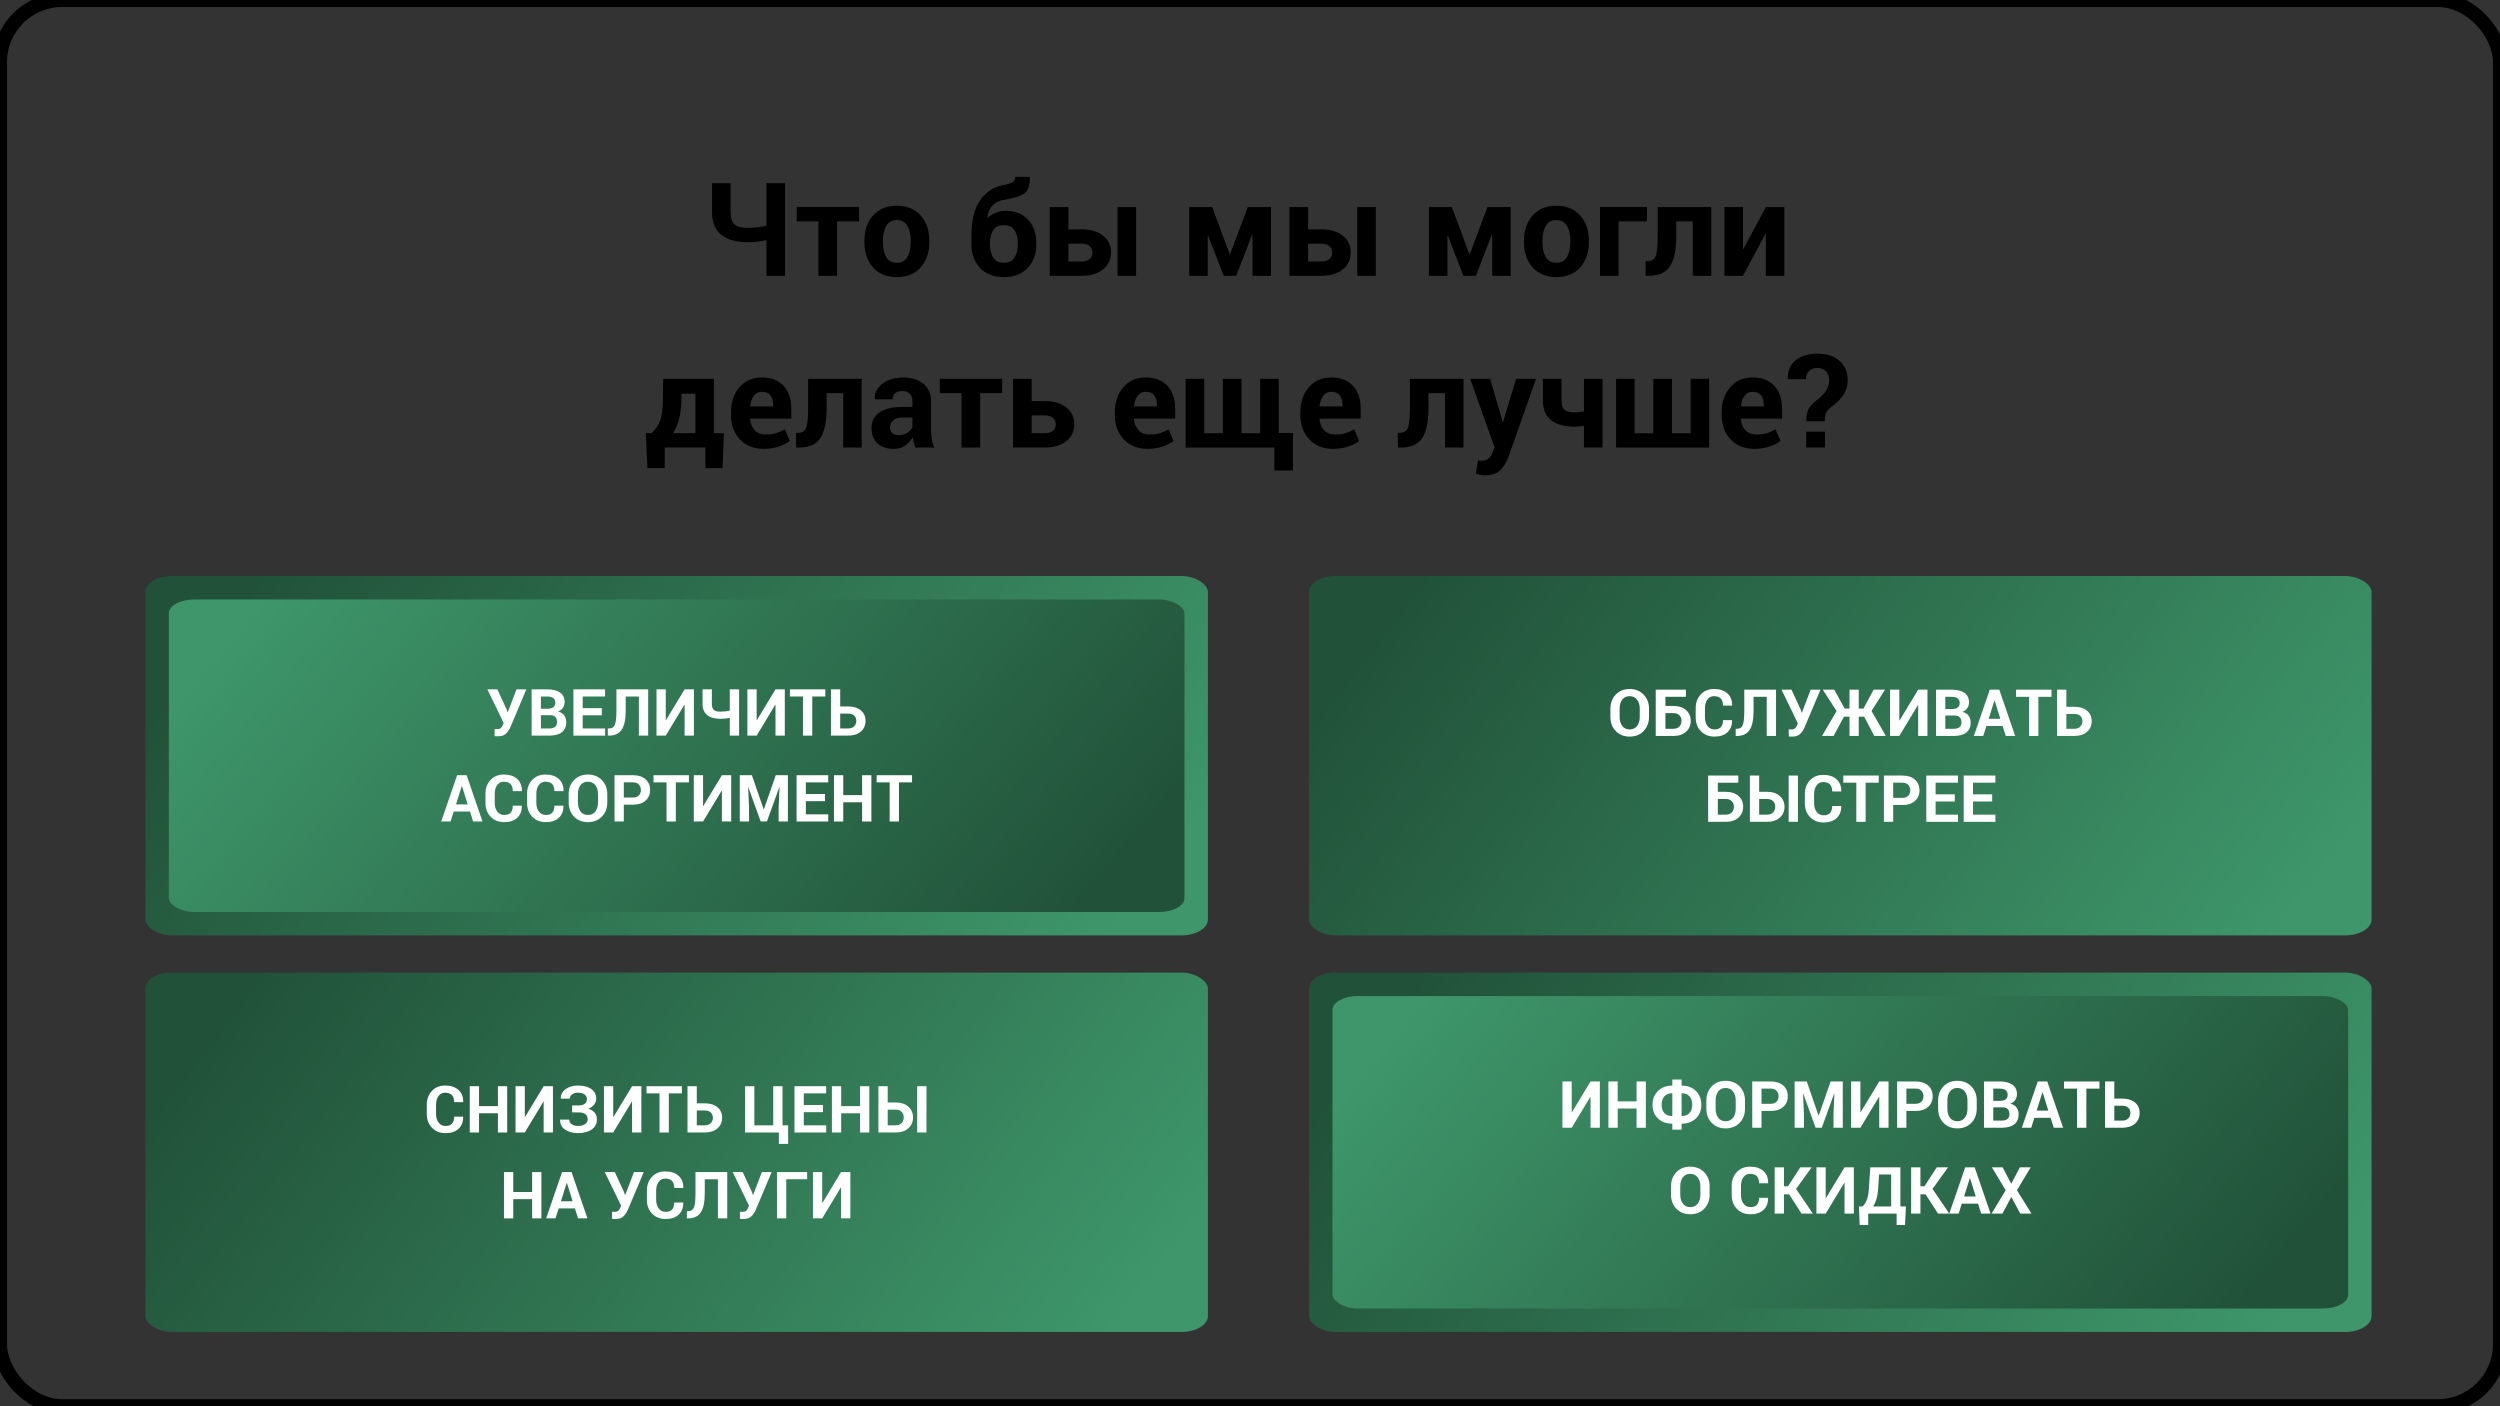 <?xml version="1.0" encoding="UTF-8"?> <!-- Creator: CorelDRAW 2019 (64-Bit) --> <svg xmlns="http://www.w3.org/2000/svg" xmlns:xlink="http://www.w3.org/1999/xlink" xml:space="preserve" width="13.547mm" height="7.62mm" style="shape-rendering:geometricPrecision; text-rendering:geometricPrecision; image-rendering:optimizeQuality; fill-rule:evenodd; clip-rule:evenodd" viewBox="0 0 1354.66 761.98"><rect x="0" y="0" width="1354.66" height="761.98" fill="#333333" stroke="none"/> <defs> <style type="text/css"> <![CDATA[ .str0 {stroke:black;stroke-width:7.62;stroke-miterlimit:22.926} .fil0 {fill:none} .fil3 {fill:black;fill-rule:nonzero} .fil4 {fill:white;fill-rule:nonzero} .fil1 {fill:url(#id0)} .fil2 {fill:url(#id1)} ]]> </style> <linearGradient id="id0" gradientUnits="objectBoundingBox" x1="100.005%" y1="65.622%" x2="0.27%" y2="39.55%"> <stop offset="0" style="stop-opacity:1; stop-color:#3E966A"></stop> <stop offset="1" style="stop-opacity:1; stop-color:#215239"></stop> </linearGradient> <linearGradient id="id1" gradientUnits="objectBoundingBox" xlink:href="#id0" x1="0%" y1="34.377%" x2="99.73%" y2="60.449%"> </linearGradient> </defs> <g id="Слой_x0020_1">  <rect class="fil0 str0" x="-0.01" y="-0.01" width="1354.67" height="762" rx="33.76" ry="33.65"></rect> <g id="_2360282420912"> <rect class="fil1" x="78.79" y="312.12" width="575.73" height="194.73" rx="14.35" ry="8.6"></rect> <rect class="fil2" x="91.49" y="324.84" width="550.33" height="169.33" rx="13.72" ry="7.48"></rect> </g> <g id="_2360282419408"> <rect class="fil1" x="78.79" y="527.01" width="575.73" height="194.73" rx="14.35" ry="8.6"></rect> <rect class="fil2" x="91.49" y="539.73" width="550.33" height="169.33" rx="13.72" ry="7.48"></rect> </g> <g id="_2360282417904"> <rect class="fil1" x="709.33" y="527.01" width="575.73" height="194.73" rx="14.35" ry="8.6"></rect> <rect class="fil2" x="722.03" y="539.73" width="550.33" height="169.33" rx="13.72" ry="7.48"></rect> </g> <g id="_2360282416688"> <rect class="fil1" x="709.33" y="312.12" width="575.73" height="194.73" rx="14.35" ry="8.6"></rect> <rect class="fil2" x="722.03" y="324.84" width="550.33" height="169.33" rx="13.72" ry="7.48"></rect> </g> <path class="fil3" d="M425.41 99.28l0 50.17 -10.09 0 0 -19.35c-1.52,0.38 -3.21,0.66 -5.1,0.85 -1.89,0.2 -3.57,0.3 -5.06,0.3 -6.16,0 -10.91,-1.33 -14.29,-4 -3.36,-2.66 -5.04,-6.79 -5.04,-12.36l0 -15.61 10.06 0 0 15.6c0,3.25 0.73,5.51 2.19,6.75 1.46,1.23 3.81,1.85 7.08,1.85 1.42,0 3.09,-0.09 5.01,-0.29 1.92,-0.19 3.63,-0.47 5.15,-0.85l0 -23.06 10.09 0z"></path> <polygon id="1" class="fil3" points="465.49,119.96 453.57,119.96 453.57,149.45 443.48,149.45 443.48,119.96 431.73,119.96 431.73,112.19 465.49,112.19 "></polygon> <path id="2" class="fil3" d="M468.38 130.46c0,-5.55 1.56,-10.1 4.66,-13.66 3.09,-3.54 7.4,-5.31 12.89,-5.31 5.5,0 9.82,1.76 12.95,5.3 3.13,3.53 4.69,8.09 4.69,13.67l0 0.73c0,5.59 -1.56,10.16 -4.67,13.69 -3.11,3.51 -7.42,5.28 -12.91,5.28 -5.5,0 -9.82,-1.77 -12.94,-5.28 -3.1,-3.53 -4.67,-8.1 -4.67,-13.69l0 -0.73zm10.04 0.7c0,3.39 0.6,6.11 1.78,8.16 1.2,2.05 3.13,3.07 5.79,3.07 2.6,0 4.5,-1.03 5.7,-3.09 1.21,-2.06 1.81,-4.77 1.81,-8.14l0 -0.71c0,-3.3 -0.61,-5.99 -1.82,-8.07 -1.22,-2.08 -3.14,-3.13 -5.75,-3.13 -2.6,0 -4.5,1.05 -5.7,3.14 -1.21,2.09 -1.81,4.79 -1.81,8.06l0 0.71z"></path> <path id="3" class="fil3" d="M544.81 114.24c5.24,0 9.33,1.61 12.29,4.83 2.97,3.24 4.45,7.4 4.45,12.53l0 0.72c0,5.28 -1.56,9.57 -4.67,12.87 -3.11,3.31 -7.41,4.97 -12.9,4.97 -5.52,0 -9.82,-1.66 -12.94,-4.97 -3.11,-3.3 -4.67,-7.59 -4.67,-12.87l0 -4.99c0.03,-8.17 1.63,-14.47 4.79,-18.9 3.17,-4.43 7.31,-7.15 12.44,-8.16 2.22,-0.36 3.88,-0.86 4.94,-1.47 1.07,-0.6 1.61,-1.6 1.61,-2.98l7.79 0 0.1 0.22c0.08,4.44 -0.94,7.38 -3.07,8.83 -2.14,1.44 -5.77,2.57 -10.92,3.37 -2.58,0.44 -4.62,1.45 -6.15,3.04 -1.53,1.58 -2.51,3.78 -2.94,6.61l0.13 0.17c1.27,-1.13 2.74,-2.04 4.43,-2.75 1.68,-0.72 3.45,-1.07 5.29,-1.07zm-0.9 7.76c-2.59,0 -4.5,0.9 -5.68,2.68 -1.2,1.79 -1.79,4.08 -1.79,6.89l0 0.73c0,3.05 0.59,5.48 1.79,7.33 1.18,1.85 3.11,2.76 5.75,2.76 2.6,0 4.49,-0.91 5.7,-2.76 1.21,-1.85 1.81,-4.28 1.81,-7.33l0 -0.73c0,-2.81 -0.61,-5.1 -1.82,-6.89 -1.22,-1.78 -3.14,-2.68 -5.76,-2.68z"></path> <path id="4" class="fil3" d="M578.92 124.26l7 0c4.99,0 8.93,1.15 11.82,3.46 2.86,2.3 4.3,5.32 4.3,9.06 0,3.79 -1.44,6.85 -4.3,9.18 -2.89,2.33 -6.83,3.49 -11.82,3.49l-17.09 0 0 -37.26 10.09 0 0 12.07zm36.69 25.19l-10.05 0 0 -37.26 10.05 0 0 37.26zm-36.69 -17.43l0 9.67 7 0c2.04,0 3.56,-0.45 4.57,-1.35 1.01,-0.91 1.52,-2.07 1.52,-3.5 0,-1.38 -0.51,-2.53 -1.52,-3.44 -1.01,-0.92 -2.53,-1.38 -4.57,-1.38l-7 0z"></path> <polygon id="5" class="fil3" points="666.32,137.74 666.53,137.74 676.14,112.19 688.71,112.19 688.71,149.45 678.69,149.45 678.69,127.21 678.48,127.18 669.84,149.45 663.09,149.45 654.64,127.66 654.43,127.69 654.43,149.45 644.38,149.45 644.38,112.19 656.85,112.19 "></polygon> <path id="6" class="fil3" d="M708.81 124.26l7 0c4.99,0 8.93,1.15 11.82,3.46 2.86,2.3 4.3,5.32 4.3,9.06 0,3.79 -1.44,6.85 -4.3,9.18 -2.89,2.33 -6.83,3.49 -11.82,3.49l-17.09 0 0 -37.26 10.09 0 0 12.07zm36.69 25.19l-10.05 0 0 -37.26 10.05 0 0 37.26zm-36.69 -17.43l0 9.67 7 0c2.04,0 3.56,-0.45 4.57,-1.35 1.01,-0.91 1.52,-2.07 1.52,-3.5 0,-1.38 -0.51,-2.53 -1.52,-3.44 -1.01,-0.92 -2.53,-1.38 -4.57,-1.38l-7 0z"></path> <polygon id="7" class="fil3" points="796.21,137.74 796.42,137.74 806.03,112.19 818.6,112.19 818.6,149.45 808.58,149.45 808.58,127.21 808.37,127.18 799.73,149.45 792.98,149.45 784.53,127.66 784.32,127.69 784.32,149.45 774.27,149.45 774.27,112.19 786.74,112.19 "></polygon> <path id="8" class="fil3" d="M825.77 130.46c0,-5.55 1.56,-10.1 4.66,-13.66 3.09,-3.54 7.4,-5.31 12.89,-5.31 5.5,0 9.82,1.76 12.95,5.3 3.13,3.53 4.69,8.09 4.69,13.67l0 0.73c0,5.59 -1.56,10.16 -4.67,13.69 -3.11,3.51 -7.42,5.28 -12.91,5.28 -5.5,0 -9.82,-1.77 -12.94,-5.28 -3.1,-3.53 -4.67,-8.1 -4.67,-13.69l0 -0.73zm10.04 0.7c0,3.39 0.6,6.11 1.78,8.16 1.2,2.05 3.13,3.07 5.79,3.07 2.6,0 4.5,-1.03 5.7,-3.09 1.21,-2.06 1.81,-4.77 1.81,-8.14l0 -0.71c0,-3.3 -0.61,-5.99 -1.82,-8.07 -1.22,-2.08 -3.14,-3.13 -5.75,-3.13 -2.6,0 -4.5,1.05 -5.7,3.14 -1.21,2.09 -1.81,4.79 -1.81,8.06l0 0.71z"></path> <polygon id="9" class="fil3" points="892.45,119.96 877.05,119.96 877.05,149.45 866.99,149.45 866.99,112.19 892.45,112.19 "></polygon> <path id="10" class="fil3" d="M927.28 112.19l0 37.26 -10.02 0 0 -29.49 -8.96 0 0 8.09c0,7.36 -1.13,12.76 -3.38,16.21 -2.24,3.46 -6.1,5.19 -11.55,5.19l-1.61 0 -0.1 -7.94 1.07 -0.03c2.29,0 3.78,-0.94 4.48,-2.83 0.68,-1.88 1.03,-5.41 1.03,-10.59l0 -15.87 29.04 0z"></path> <polygon id="11" class="fil3" points="956.84,112.19 966.86,112.19 966.86,149.45 956.84,149.45 956.84,126.73 956.63,126.69 944.47,149.45 934.41,149.45 934.41,112.19 944.47,112.19 944.47,134.84 944.68,134.88 "></polygon> <path id="12" class="fil3" d="M353.18 234.68c2.3,-2.37 3.85,-4.69 4.64,-7 0.8,-2.3 1.24,-5.6 1.36,-9.88l0.18 -12.55 27.48 0 0 29.5 5.38 0 -0.69 18.91 -9.33 0 0 -11.15 -22.02 0 0 11.15 -9.37 0 -0.86 -18.98 3.23 0zm16.02 -16.85c-0.15,3.68 -0.62,6.91 -1.39,9.7 -0.77,2.77 -1.81,5.17 -3.11,7.18l12.12 0 0 -21.41 -7.55 0 -0.07 4.53z"></path> <path id="13" class="fil3" d="M413.79 243.22c-5.38,0 -9.67,-1.72 -12.88,-5.17 -3.22,-3.44 -4.82,-7.82 -4.82,-13.12l0 -1.38c0,-5.52 1.51,-10.09 4.56,-13.66 3.05,-3.59 7.13,-5.36 12.24,-5.34 5.04,0 8.94,1.52 11.72,4.54 2.78,3.03 4.17,7.12 4.17,12.29l0 5.47 -22.26 0 -0.07 0.21c0.19,2.44 1.01,4.45 2.47,6.03 1.46,1.58 3.43,2.36 5.94,2.36 2.23,0 4.08,-0.22 5.55,-0.67 1.47,-0.44 3.08,-1.15 4.82,-2.11l2.73 6.22c-1.52,1.24 -3.51,2.28 -5.96,3.09 -2.46,0.82 -5.2,1.24 -8.21,1.24zm-0.9 -30.91c-1.86,0 -3.33,0.71 -4.41,2.13 -1.07,1.42 -1.74,3.29 -2,5.6l0.11 0.17 12.34 0 0 -0.89c0,-2.13 -0.51,-3.83 -1.5,-5.1 -1,-1.27 -2.51,-1.91 -4.54,-1.91z"></path> <path id="14" class="fil3" d="M466.92 205.25l0 37.26 -10.02 0 0 -29.49 -8.96 0 0 8.09c0,7.36 -1.13,12.76 -3.38,16.21 -2.24,3.46 -6.1,5.19 -11.55,5.19l-1.61 0 -0.1 -7.94 1.07 -0.03c2.29,0 3.78,-0.94 4.48,-2.83 0.68,-1.88 1.03,-5.41 1.03,-10.59l0 -15.87 29.04 0z"></path> <path id="15" class="fil3" d="M496.1 242.51c-0.37,-0.85 -0.69,-1.74 -0.95,-2.69 -0.27,-0.94 -0.46,-1.91 -0.56,-2.9 -1.04,1.83 -2.4,3.32 -4.1,4.51 -1.68,1.19 -3.7,1.79 -6.04,1.79 -3.91,0 -6.92,-1 -9.02,-3.01 -2.12,-2.02 -3.18,-4.76 -3.18,-8.21 0,-3.66 1.41,-6.48 4.23,-8.49 2.81,-2.02 6.91,-3.01 12.31,-3.01l5.62 0 0 -2.97c0,-1.79 -0.47,-3.17 -1.41,-4.16 -0.94,-0.99 -2.33,-1.48 -4.18,-1.48 -1.62,0 -2.88,0.4 -3.76,1.18 -0.89,0.79 -1.33,1.89 -1.33,3.3l-9.71 -0.04 -0.04 -0.21c-0.16,-3.14 1.2,-5.86 4.09,-8.15 2.9,-2.28 6.71,-3.42 11.41,-3.42 4.46,0 8.07,1.13 10.86,3.4 2.77,2.26 4.16,5.48 4.16,9.65l0 15.4c0,1.75 0.14,3.39 0.4,4.92 0.27,1.54 0.68,3.07 1.26,4.59l-10.06 0zm-9.21 -6.7c1.78,0 3.34,-0.44 4.73,-1.31 1.38,-0.87 2.31,-1.88 2.79,-3.03l0 -5.26 -5.62 0c-2.13,0 -3.75,0.53 -4.86,1.6 -1.09,1.07 -1.65,2.35 -1.65,3.87 0,1.23 0.42,2.23 1.24,2.99 0.83,0.76 1.95,1.14 3.37,1.14z"></path> <polygon id="16" class="fil3" points="543.02,213.02 531.1,213.02 531.1,242.51 521.01,242.51 521.01,213.02 509.26,213.02 509.26,205.25 543.02,205.25 "></polygon> <path id="17" class="fil3" d="M559.01 217.32l6.99 0c5.01,0 8.95,1.15 11.82,3.46 2.87,2.3 4.31,5.32 4.31,9.06 0,3.79 -1.44,6.85 -4.31,9.18 -2.87,2.33 -6.81,3.49 -11.82,3.49l-17.08 0 0 -37.26 10.09 0 0 12.07zm0 7.76l0 9.67 6.99 0c2.05,0 3.58,-0.45 4.59,-1.35 1.01,-0.91 1.52,-2.07 1.52,-3.5 0,-1.38 -0.51,-2.53 -1.52,-3.44 -1.01,-0.92 -2.54,-1.38 -4.59,-1.38l-6.99 0z"></path> <path id="18" class="fil3" d="M621.78 243.22c-5.38,0 -9.67,-1.72 -12.88,-5.17 -3.22,-3.44 -4.82,-7.82 -4.82,-13.12l0 -1.38c0,-5.52 1.51,-10.09 4.56,-13.66 3.05,-3.59 7.13,-5.36 12.24,-5.34 5.04,0 8.94,1.52 11.72,4.54 2.78,3.03 4.17,7.12 4.17,12.29l0 5.47 -22.26 0 -0.07 0.21c0.19,2.44 1.01,4.45 2.47,6.03 1.46,1.58 3.43,2.36 5.94,2.36 2.23,0 4.08,-0.22 5.55,-0.67 1.47,-0.44 3.08,-1.15 4.82,-2.11l2.73 6.22c-1.52,1.24 -3.51,2.28 -5.96,3.09 -2.46,0.82 -5.2,1.24 -8.21,1.24zm-0.9 -30.91c-1.86,0 -3.33,0.71 -4.41,2.13 -1.07,1.42 -1.74,3.29 -2,5.6l0.11 0.17 12.34 0 0 -0.89c0,-2.13 -0.51,-3.83 -1.5,-5.1 -1,-1.27 -2.51,-1.91 -4.54,-1.91z"></path> <polygon id="19" class="fil3" points="652.52,205.25 652.52,234.75 662.64,234.75 662.64,205.25 672.74,205.25 672.74,234.75 682.87,234.75 682.87,205.25 692.92,205.25 692.92,234.61 700.62,234.61 700.62,254.93 690.55,254.93 690.55,242.51 642.46,242.51 642.46,205.25 "></polygon> <path id="20" class="fil3" d="M722.32 243.22c-5.38,0 -9.67,-1.72 -12.88,-5.17 -3.22,-3.44 -4.82,-7.82 -4.82,-13.12l0 -1.38c0,-5.52 1.51,-10.09 4.56,-13.66 3.05,-3.59 7.13,-5.36 12.24,-5.34 5.04,0 8.94,1.52 11.72,4.54 2.78,3.03 4.17,7.12 4.17,12.29l0 5.47 -22.26 0 -0.07 0.21c0.19,2.44 1.01,4.45 2.47,6.03 1.46,1.58 3.43,2.36 5.94,2.36 2.23,0 4.08,-0.22 5.55,-0.67 1.47,-0.44 3.08,-1.15 4.82,-2.11l2.73 6.22c-1.52,1.24 -3.51,2.28 -5.96,3.09 -2.46,0.82 -5.2,1.24 -8.21,1.24zm-0.9 -30.91c-1.86,0 -3.33,0.71 -4.41,2.13 -1.07,1.42 -1.74,3.29 -2,5.6l0.11 0.17 12.34 0 0 -0.89c0,-2.13 -0.51,-3.83 -1.5,-5.1 -1,-1.27 -2.51,-1.91 -4.54,-1.91z"></path> <path id="21" class="fil3" d="M793.02 205.25l0 37.26 -10.02 0 0 -29.49 -8.96 0 0 8.09c0,7.36 -1.13,12.76 -3.38,16.21 -2.24,3.46 -6.1,5.19 -11.55,5.19l-1.61 0 -0.1 -7.94 1.07 -0.03c2.29,0 3.78,-0.94 4.48,-2.83 0.68,-1.88 1.03,-5.41 1.03,-10.59l0 -15.87 29.04 0z"></path> <path id="22" class="fil3" d="M813.76 226.86l0.41 2.07 0.2 0 7.14 -23.68 10.82 0 -15.13 42.82c-1.05,2.66 -2.49,4.91 -4.31,6.73 -1.81,1.82 -4.53,2.74 -8.16,2.74 -0.85,0 -1.64,-0.07 -2.37,-0.21 -0.71,-0.13 -1.6,-0.33 -2.63,-0.58l1.18 -7.33c0.29,0.05 0.62,0.1 0.96,0.15 0.34,0.04 0.66,0.07 0.93,0.07 1.66,0 2.93,-0.42 3.82,-1.23 0.89,-0.82 1.59,-1.83 2.07,-3.05l1.18 -2.9 -13.23 -37.21 10.82 0 6.3 21.61z"></path> <path id="23" class="fil3" d="M868.36 242.51l-10.07 0 0 -11.81c-0.85,0.19 -1.72,0.32 -2.6,0.4 -0.88,0.09 -1.71,0.12 -2.49,0.12 -5.49,0 -9.73,-1.18 -12.7,-3.52 -2.98,-2.34 -4.46,-5.91 -4.46,-10.73l0 -11.72 10.06 0 0 11.71c0,2.45 0.54,4.15 1.62,5.09 1.08,0.94 2.9,1.41 5.48,1.41 0.85,0 1.69,-0.05 2.53,-0.14 0.83,-0.1 1.69,-0.23 2.56,-0.41l0 -17.66 10.07 0 0 37.26z"></path> <polygon id="24" class="fil3" points="885.75,205.25 885.75,234.75 895.87,234.75 895.87,205.25 905.97,205.25 905.97,234.75 916.1,234.75 916.1,205.25 926.15,205.25 926.15,242.51 875.69,242.51 875.69,205.25 "></polygon> <path id="25" class="fil3" d="M950.62 243.22c-5.38,0 -9.67,-1.72 -12.88,-5.17 -3.22,-3.44 -4.82,-7.82 -4.82,-13.12l0 -1.38c0,-5.52 1.51,-10.09 4.56,-13.66 3.05,-3.59 7.13,-5.36 12.24,-5.34 5.04,0 8.94,1.52 11.72,4.54 2.78,3.03 4.17,7.12 4.17,12.29l0 5.47 -22.26 0 -0.07 0.21c0.19,2.44 1.01,4.45 2.47,6.03 1.46,1.58 3.43,2.36 5.94,2.36 2.23,0 4.08,-0.22 5.55,-0.67 1.47,-0.44 3.08,-1.15 4.82,-2.11l2.73 6.22c-1.52,1.24 -3.51,2.28 -5.96,3.09 -2.46,0.82 -5.2,1.24 -8.21,1.24zm-0.9 -30.91c-1.86,0 -3.33,0.71 -4.41,2.13 -1.07,1.42 -1.74,3.29 -2,5.6l0.11 0.17 12.34 0 0 -0.89c0,-2.13 -0.51,-3.83 -1.5,-5.1 -1,-1.27 -2.51,-1.91 -4.54,-1.91z"></path> <path id="26" class="fil3" d="M978.77 228.26c0.02,-3.21 0.51,-5.58 1.43,-7.07 0.93,-1.49 2.79,-3.31 5.57,-5.43 1.63,-1.34 2.94,-2.78 3.91,-4.33 0.98,-1.55 1.46,-3.29 1.46,-5.22 0,-2.13 -0.55,-3.8 -1.67,-5 -1.12,-1.21 -2.7,-1.81 -4.77,-1.81 -1.7,0 -3.14,0.52 -4.33,1.55 -1.18,1.02 -1.78,2.54 -1.8,4.54l-9.78 0 -0.07 -0.21c-0.08,-4.41 1.37,-7.79 4.35,-10.13 2.97,-2.34 6.85,-3.51 11.63,-3.51 5.15,0 9.18,1.3 12.11,3.9 2.93,2.61 4.39,6.15 4.39,10.63 0,2.92 -0.85,5.62 -2.57,8.1 -1.7,2.49 -3.84,4.56 -6.42,6.24 -1.4,1.08 -2.31,2.16 -2.76,3.25 -0.44,1.1 -0.65,2.59 -0.65,4.5l-10.03 0zm10.1 14.25l-10.14 0 0 -8.61 10.14 0 0 8.61z"></path> <path class="fil4" d="M274.64 384.67l0.4 1.33 0.1 0 4.74 -12.47 5.32 0 -8.56 20.32c-0.74,1.64 -1.6,2.9 -2.58,3.78 -0.98,0.89 -2.39,1.33 -4.23,1.33 -0.28,0 -0.61,0 -0.98,-0.02 -0.37,-0.02 -0.64,-0.04 -0.83,-0.07l-0.03 -3.86c0.13,0.02 0.34,0.04 0.66,0.05 0.31,0.02 0.54,0.02 0.7,0.02 0.92,0 1.61,-0.2 2.06,-0.6 0.45,-0.4 0.83,-1 1.13,-1.81l0.38 -0.94 -8.84 -18.2 5.42 0 5.14 11.14z"></path> <path id="1" class="fil4" d="M288.07 398.61l0 -25.08 8.48 0c2.95,0 5.25,0.57 6.91,1.72 1.65,1.15 2.48,2.87 2.48,5.16 0,1.15 -0.31,2.19 -0.92,3.11 -0.62,0.91 -1.51,1.6 -2.68,2.06 1.5,0.32 2.63,1.01 3.38,2.06 0.75,1.06 1.13,2.28 1.13,3.67 0,2.4 -0.79,4.21 -2.37,5.45 -1.59,1.23 -3.84,1.85 -6.74,1.85l-9.67 0zm5.03 -11.08l0 7.2 4.64 0c1.33,0 2.34,-0.29 3.05,-0.87 0.7,-0.57 1.05,-1.43 1.05,-2.56 0,-1.22 -0.3,-2.16 -0.9,-2.8 -0.6,-0.64 -1.54,-0.97 -2.83,-0.97l-5.01 0zm0 -3.49l3.62 0c1.35,0 2.38,-0.28 3.1,-0.83 0.73,-0.55 1.09,-1.35 1.09,-2.41 0,-1.16 -0.37,-2.02 -1.1,-2.56 -0.73,-0.56 -1.81,-0.83 -3.26,-0.83l-3.45 0 0 6.63z"></path> <polygon id="2" class="fil4" points="326.13,387.6 315.74,387.6 315.74,394.73 327.89,394.73 327.89,398.61 310.71,398.61 310.71,373.53 327.86,373.53 327.86,377.41 315.74,377.41 315.74,383.72 326.13,383.72 "></polygon> <path id="3" class="fil4" d="M351.22 373.53l0 25.08 -5.04 0 0 -21.2 -7.13 0 0 7.54c0,4.85 -0.73,8.33 -2.19,10.47 -1.47,2.13 -3.72,3.19 -6.77,3.19l-0.74 0 0 -3.88 0.69 0c1.58,0 2.64,-0.7 3.17,-2.1 0.54,-1.4 0.81,-3.96 0.81,-7.69l0 -11.41 17.2 0z"></path> <polygon id="4" class="fil4" points="370.96,373.53 376,373.53 376,398.61 370.96,398.61 370.96,381.88 370.85,381.86 360.75,398.61 355.73,398.61 355.73,373.53 360.75,373.53 360.75,390.24 360.85,390.25 "></polygon> <path id="5" class="fil4" d="M400.49 373.53l0 25.08 -5.05 0 0 -9.67c-0.76,0.19 -1.61,0.33 -2.55,0.42 -0.94,0.1 -1.78,0.15 -2.53,0.15 -3.08,0 -5.46,-0.67 -7.14,-2 -1.69,-1.33 -2.53,-3.39 -2.53,-6.18l0 -7.8 5.04 0 0 7.79c0,1.63 0.36,2.76 1.09,3.38 0.73,0.62 1.91,0.93 3.54,0.93 0.71,0 1.55,-0.05 2.5,-0.15 0.96,-0.09 1.82,-0.24 2.58,-0.42l0 -11.53 5.05 0z"></path> <polygon id="6" class="fil4" points="420.21,373.53 425.25,373.53 425.25,398.61 420.21,398.61 420.21,381.88 420.1,381.86 410,398.61 404.98,398.61 404.98,373.53 410,373.53 410,390.24 410.1,390.25 "></polygon> <polygon id="7" class="fil4" points="447.22,377.41 440.13,377.41 440.13,398.61 435.09,398.61 435.09,377.41 428.03,377.41 428.03,373.53 447.22,373.53 "></polygon> <path id="8" class="fil4" d="M455.28 382.8l4.31 0c2.91,0 5.2,0.72 6.89,2.13 1.69,1.42 2.53,3.31 2.53,5.68 0,2.4 -0.84,4.34 -2.54,5.8 -1.71,1.46 -4,2.2 -6.88,2.2l-9.33 0 0 -25.08 5.02 0 0 9.27zm0 3.89l0 8.04 4.31 0c1.41,0 2.5,-0.39 3.27,-1.18 0.76,-0.78 1.14,-1.78 1.14,-2.98 0,-1.14 -0.38,-2.08 -1.14,-2.8 -0.76,-0.73 -1.84,-1.08 -3.27,-1.08l-4.31 0z"></path> <path id="9" class="fil4" d="M254.66 439.74l-8.8 0 -1.71 5.4 -5.08 0 8.63 -25.08 5.15 0 8.6 25.08 -5.09 0 -1.7 -5.4zm-7.57 -3.88l6.33 0 -3.11 -9.93 -0.1 0 -3.12 9.93z"></path> <path id="10" class="fil4" d="M282.72 436.58l0.04 0.1c0.05,2.7 -0.78,4.84 -2.47,6.43 -1.69,1.59 -4.05,2.38 -7.06,2.38 -3.02,0 -5.47,-0.97 -7.35,-2.91 -1.88,-1.94 -2.83,-4.43 -2.83,-7.49l0 -4.97c0,-3.04 0.92,-5.54 2.76,-7.49 1.84,-1.95 4.22,-2.93 7.16,-2.93 3.1,0 5.53,0.8 7.27,2.39 1.75,1.59 2.6,3.76 2.55,6.51l-0.03 0.1 -4.89 0c0,-1.65 -0.4,-2.92 -1.19,-3.8 -0.79,-0.88 -2.03,-1.32 -3.71,-1.32 -1.5,0 -2.69,0.62 -3.58,1.83 -0.88,1.23 -1.32,2.78 -1.32,4.67l0 5c0,1.92 0.46,3.48 1.39,4.7 0.93,1.22 2.19,1.83 3.77,1.83 1.57,0 2.74,-0.42 3.49,-1.26 0.75,-0.85 1.13,-2.1 1.13,-3.77l4.87 0z"></path> <path id="11" class="fil4" d="M305.27 436.58l0.04 0.1c0.05,2.7 -0.78,4.84 -2.47,6.43 -1.69,1.59 -4.05,2.38 -7.06,2.38 -3.02,0 -5.47,-0.97 -7.35,-2.91 -1.88,-1.94 -2.83,-4.43 -2.83,-7.49l0 -4.97c0,-3.04 0.92,-5.54 2.76,-7.49 1.84,-1.95 4.22,-2.93 7.16,-2.93 3.1,0 5.53,0.8 7.27,2.39 1.75,1.59 2.6,3.76 2.55,6.51l-0.03 0.1 -4.89 0c0,-1.65 -0.4,-2.92 -1.19,-3.8 -0.79,-0.88 -2.03,-1.32 -3.71,-1.32 -1.5,0 -2.69,0.62 -3.58,1.83 -0.88,1.23 -1.32,2.78 -1.32,4.67l0 5c0,1.92 0.46,3.48 1.39,4.7 0.93,1.22 2.19,1.83 3.77,1.83 1.57,0 2.74,-0.42 3.49,-1.26 0.75,-0.85 1.13,-2.1 1.13,-3.77l4.87 0z"></path> <path id="12" class="fil4" d="M329.06 434.86c0,3.07 -0.97,5.61 -2.91,7.62 -1.95,2.01 -4.48,3.01 -7.59,3.01 -3.09,0 -5.6,-1 -7.53,-3.01 -1.93,-2.01 -2.89,-4.55 -2.89,-7.62l0 -4.52c0,-3.06 0.96,-5.6 2.88,-7.61 1.92,-2.02 4.43,-3.03 7.52,-3.03 3.11,0 5.64,1.01 7.6,3.03 1.95,2.01 2.92,4.55 2.92,7.61l0 4.52zm-5.02 -4.57c0,-1.96 -0.49,-3.57 -1.47,-4.82 -0.97,-1.26 -2.32,-1.89 -4.03,-1.89 -1.71,0 -3.04,0.63 -3.98,1.88 -0.94,1.25 -1.41,2.86 -1.41,4.83l0 4.57c0,1.99 0.47,3.61 1.43,4.87 0.95,1.25 2.28,1.88 3.98,1.88 1.72,0 3.07,-0.63 4.03,-1.88 0.96,-1.26 1.45,-2.88 1.45,-4.87l0 -4.57z"></path> <path id="13" class="fil4" d="M338.02 436.04l0 9.1 -5.03 0 0 -25.08 10 0c2.88,0 5.15,0.73 6.8,2.2 1.65,1.47 2.48,3.41 2.48,5.8 0,2.4 -0.83,4.33 -2.48,5.79 -1.65,1.46 -3.92,2.19 -6.8,2.19l-4.97 0zm0 -3.88l4.97 0c1.4,0 2.46,-0.39 3.18,-1.14 0.73,-0.77 1.09,-1.74 1.09,-2.92 0,-1.21 -0.36,-2.2 -1.08,-2.99 -0.72,-0.78 -1.78,-1.17 -3.19,-1.17l-4.97 0 0 8.22z"></path> <polygon id="14" class="fil4" points="373.3,423.94 366.21,423.94 366.21,445.14 361.17,445.14 361.17,423.94 354.11,423.94 354.11,420.06 373.3,420.06 "></polygon> <polygon id="15" class="fil4" points="391.17,420.06 396.21,420.06 396.21,445.14 391.17,445.14 391.17,428.41 391.06,428.39 380.96,445.14 375.94,445.14 375.94,420.06 380.96,420.06 380.96,436.77 381.06,436.78 "></polygon> <polygon id="16" class="fil4" points="407.42,420.06 413.81,438.54 413.91,438.54 420.35,420.06 426.93,420.06 426.93,445.14 421.91,445.14 421.91,437.66 422.39,426.58 422.28,426.57 415.56,445.14 412.19,445.14 405.51,426.64 405.4,426.65 405.88,437.66 405.88,445.14 400.85,445.14 400.85,420.06 "></polygon> <polygon id="17" class="fil4" points="447.05,434.13 436.66,434.13 436.66,441.26 448.81,441.26 448.81,445.14 431.63,445.14 431.63,420.06 448.78,420.06 448.78,423.94 436.66,423.94 436.66,430.25 447.05,430.25 "></polygon> <polygon id="18" class="fil4" points="472.17,445.14 467.15,445.14 467.15,434.73 456.92,434.73 456.92,445.14 451.89,445.14 451.89,420.06 456.92,420.06 456.92,430.85 467.15,430.85 467.15,420.06 472.17,420.06 "></polygon> <polygon id="19" class="fil4" points="494.2,423.94 487.11,423.94 487.11,445.14 482.07,445.14 482.07,423.94 475.01,423.94 475.01,420.06 494.2,420.06 "></polygon> <path class="fil4" d="M893.54 388.51c0,3.07 -0.97,5.61 -2.91,7.62 -1.95,2.01 -4.48,3.01 -7.59,3.01 -3.09,0 -5.6,-1 -7.53,-3.01 -1.93,-2.01 -2.89,-4.55 -2.89,-7.62l0 -4.52c0,-3.06 0.96,-5.6 2.88,-7.61 1.92,-2.02 4.43,-3.03 7.52,-3.03 3.11,0 5.64,1.01 7.6,3.03 1.95,2.01 2.92,4.55 2.92,7.61l0 4.52zm-5.02 -4.57c0,-1.96 -0.49,-3.57 -1.47,-4.82 -0.97,-1.26 -2.32,-1.89 -4.03,-1.89 -1.71,0 -3.04,0.63 -3.98,1.88 -0.94,1.25 -1.41,2.86 -1.41,4.83l0 4.57c0,1.99 0.47,3.61 1.43,4.87 0.95,1.25 2.28,1.88 3.98,1.88 1.72,0 3.07,-0.63 4.03,-1.88 0.96,-1.26 1.45,-2.88 1.45,-4.87l0 -4.57z"></path> <path id="1" class="fil4" d="M913.53 377.59l-11.1 0 0 4.94 4.31 0c2.88,0 5.17,0.75 6.88,2.25 1.7,1.51 2.54,3.46 2.54,5.84 0,2.41 -0.85,4.38 -2.56,5.89 -1.7,1.52 -3.99,2.28 -6.86,2.28l-9.56 0 0 -25.08 16.35 0 0 3.88zm-11.1 8.82l0 8.5 4.31 0c1.41,0 2.5,-0.42 3.27,-1.25 0.76,-0.84 1.14,-1.87 1.14,-3.08 0,-1.17 -0.38,-2.16 -1.14,-2.96 -0.77,-0.81 -1.86,-1.21 -3.27,-1.21l-4.31 0z"></path> <path id="2" class="fil4" d="M938.5 390.23l0.04 0.1c0.05,2.7 -0.78,4.84 -2.47,6.43 -1.69,1.59 -4.05,2.38 -7.06,2.38 -3.02,0 -5.47,-0.97 -7.35,-2.91 -1.88,-1.94 -2.83,-4.43 -2.83,-7.49l0 -4.97c0,-3.04 0.92,-5.54 2.76,-7.49 1.84,-1.95 4.22,-2.93 7.16,-2.93 3.1,0 5.53,0.8 7.27,2.39 1.75,1.59 2.6,3.76 2.55,6.51l-0.03 0.1 -4.89 0c0,-1.65 -0.4,-2.92 -1.19,-3.8 -0.79,-0.88 -2.03,-1.32 -3.71,-1.32 -1.5,0 -2.69,0.62 -3.58,1.83 -0.88,1.23 -1.32,2.78 -1.32,4.67l0 5c0,1.92 0.46,3.48 1.39,4.7 0.93,1.22 2.19,1.83 3.77,1.83 1.57,0 2.74,-0.42 3.49,-1.26 0.75,-0.85 1.13,-2.1 1.13,-3.77l4.87 0z"></path> <path id="3" class="fil4" d="M962.37 373.71l0 25.08 -5.04 0 0 -21.2 -7.13 0 0 7.54c0,4.85 -0.73,8.33 -2.19,10.47 -1.47,2.13 -3.72,3.19 -6.77,3.19l-0.74 0 0 -3.88 0.69 0c1.58,0 2.64,-0.7 3.17,-2.1 0.54,-1.4 0.81,-3.96 0.81,-7.69l0 -11.41 17.2 0z"></path> <path id="4" class="fil4" d="M975.89 384.85l0.4 1.33 0.1 0 4.74 -12.47 5.32 0 -8.56 20.32c-0.74,1.64 -1.6,2.9 -2.58,3.78 -0.98,0.89 -2.39,1.33 -4.23,1.33 -0.28,0 -0.61,0 -0.98,-0.02 -0.37,-0.02 -0.64,-0.04 -0.83,-0.07l-0.03 -3.86c0.13,0.02 0.34,0.04 0.66,0.05 0.31,0.02 0.54,0.02 0.7,0.02 0.92,0 1.61,-0.2 2.06,-0.6 0.45,-0.4 0.83,-1 1.13,-1.81l0.38 -0.94 -8.84 -18.2 5.42 0 5.14 11.14z"></path> <polygon id="5" class="fil4" points="1010.12,388.35 1007.19,388.35 1007.19,398.79 1002.17,398.79 1002.17,388.35 999.18,388.35 993.56,398.79 987.29,398.79 995.18,385.28 987.7,373.71 993.92,373.71 999.57,383.97 1002.17,383.97 1002.17,373.71 1007.19,373.71 1007.19,383.97 1009.72,383.97 1015.25,373.71 1021.45,373.71 1014.09,385.25 1021.87,398.79 1015.61,398.79 "></polygon> <polygon id="6" class="fil4" points="1039.38,373.71 1044.42,373.71 1044.42,398.79 1039.38,398.79 1039.38,382.06 1039.27,382.04 1029.17,398.79 1024.15,398.79 1024.15,373.71 1029.17,373.71 1029.17,390.42 1029.27,390.43 "></polygon> <path id="7" class="fil4" d="M1049.06 398.79l0 -25.08 8.48 0c2.95,0 5.25,0.57 6.91,1.72 1.65,1.15 2.48,2.87 2.48,5.16 0,1.15 -0.31,2.19 -0.92,3.11 -0.62,0.91 -1.51,1.6 -2.68,2.06 1.5,0.32 2.63,1.01 3.38,2.06 0.75,1.06 1.13,2.28 1.13,3.67 0,2.4 -0.79,4.21 -2.37,5.45 -1.59,1.23 -3.84,1.85 -6.74,1.85l-9.67 0zm5.03 -11.08l0 7.2 4.64 0c1.33,0 2.34,-0.29 3.05,-0.87 0.7,-0.57 1.05,-1.43 1.05,-2.56 0,-1.22 -0.3,-2.16 -0.9,-2.8 -0.6,-0.64 -1.54,-0.97 -2.83,-0.97l-5.01 0zm0 -3.49l3.62 0c1.35,0 2.38,-0.28 3.1,-0.83 0.73,-0.55 1.09,-1.35 1.09,-2.41 0,-1.16 -0.37,-2.02 -1.1,-2.56 -0.73,-0.56 -1.81,-0.83 -3.26,-0.83l-3.45 0 0 6.63z"></path> <path id="8" class="fil4" d="M1085.16 393.39l-8.8 0 -1.71 5.4 -5.08 0 8.63 -25.08 5.15 0 8.6 25.08 -5.09 0 -1.7 -5.4zm-7.57 -3.88l6.33 0 -3.11 -9.93 -0.1 0 -3.12 9.93z"></path> <polygon id="9" class="fil4" points="1111.62,377.59 1104.53,377.59 1104.53,398.79 1099.49,398.79 1099.49,377.59 1092.43,377.59 1092.43,373.71 1111.62,373.71 "></polygon> <path id="10" class="fil4" d="M1119.68 382.98l4.31 0c2.91,0 5.2,0.72 6.89,2.13 1.69,1.42 2.53,3.31 2.53,5.68 0,2.4 -0.84,4.34 -2.54,5.8 -1.71,1.46 -4,2.2 -6.88,2.2l-9.33 0 0 -25.08 5.02 0 0 9.27zm0 3.89l0 8.04 4.31 0c1.41,0 2.5,-0.39 3.27,-1.18 0.76,-0.78 1.14,-1.78 1.14,-2.98 0,-1.14 -0.38,-2.08 -1.14,-2.8 -0.76,-0.73 -1.84,-1.08 -3.27,-1.08l-4.31 0z"></path> <path id="11" class="fil4" d="M941.93 424.12l-11.1 0 0 4.94 4.31 0c2.88,0 5.17,0.75 6.88,2.25 1.7,1.51 2.54,3.46 2.54,5.84 0,2.41 -0.85,4.38 -2.56,5.89 -1.7,1.52 -3.99,2.28 -6.86,2.28l-9.56 0 0 -25.08 16.35 0 0 3.88zm-11.1 8.82l0 8.5 4.31 0c1.41,0 2.5,-0.42 3.27,-1.25 0.76,-0.84 1.14,-1.87 1.14,-3.08 0,-1.17 -0.38,-2.16 -1.14,-2.96 -0.77,-0.81 -1.86,-1.21 -3.27,-1.21l-4.31 0z"></path> <path id="12" class="fil4" d="M953.23 429.06l4.3 0c2.89,0 5.18,0.75 6.87,2.25 1.7,1.51 2.56,3.46 2.56,5.84 0,2.41 -0.86,4.38 -2.56,5.89 -1.71,1.52 -3.99,2.28 -6.87,2.28l-9.33 0 0 -25.08 5.03 0 0 8.82zm21.01 16.26l-5.03 0 0 -25.08 5.03 0 0 25.08zm-21.01 -12.38l0 8.5 4.3 0c1.42,0 2.51,-0.42 3.27,-1.25 0.76,-0.84 1.14,-1.87 1.14,-3.08 0,-1.17 -0.38,-2.16 -1.14,-2.96 -0.76,-0.81 -1.85,-1.21 -3.27,-1.21l-4.3 0z"></path> <path id="13" class="fil4" d="M997.65 436.76l0.04 0.1c0.05,2.7 -0.78,4.84 -2.47,6.43 -1.69,1.59 -4.05,2.38 -7.06,2.38 -3.02,0 -5.47,-0.97 -7.35,-2.91 -1.88,-1.94 -2.83,-4.43 -2.83,-7.49l0 -4.97c0,-3.04 0.92,-5.54 2.76,-7.49 1.84,-1.95 4.22,-2.93 7.16,-2.93 3.1,0 5.53,0.8 7.27,2.39 1.75,1.59 2.6,3.76 2.55,6.51l-0.03 0.1 -4.89 0c0,-1.65 -0.4,-2.92 -1.19,-3.8 -0.79,-0.88 -2.03,-1.32 -3.71,-1.32 -1.5,0 -2.69,0.62 -3.58,1.83 -0.88,1.23 -1.32,2.78 -1.32,4.67l0 5c0,1.92 0.46,3.48 1.39,4.7 0.93,1.22 2.19,1.83 3.77,1.83 1.57,0 2.74,-0.42 3.49,-1.26 0.75,-0.85 1.13,-2.1 1.13,-3.77l4.87 0z"></path> <polygon id="14" class="fil4" points="1018.01,424.12 1010.92,424.12 1010.92,445.32 1005.88,445.32 1005.88,424.12 998.82,424.12 998.82,420.24 1018.01,420.24 "></polygon> <path id="15" class="fil4" d="M1025.85 436.22l0 9.1 -5.03 0 0 -25.08 10 0c2.88,0 5.15,0.73 6.8,2.2 1.65,1.47 2.48,3.41 2.48,5.8 0,2.4 -0.83,4.33 -2.48,5.79 -1.65,1.46 -3.92,2.19 -6.8,2.19l-4.97 0zm0 -3.88l4.97 0c1.4,0 2.46,-0.39 3.18,-1.14 0.73,-0.77 1.09,-1.74 1.09,-2.92 0,-1.21 -0.36,-2.2 -1.08,-2.99 -0.72,-0.78 -1.78,-1.17 -3.19,-1.17l-4.97 0 0 8.22z"></path> <polygon id="16" class="fil4" points="1059.22,434.31 1048.83,434.31 1048.83,441.44 1060.98,441.44 1060.98,445.32 1043.8,445.32 1043.8,420.24 1060.95,420.24 1060.95,424.12 1048.83,424.12 1048.83,430.43 1059.22,430.43 "></polygon> <polygon id="17" class="fil4" points="1079.48,434.31 1069.09,434.31 1069.09,441.44 1081.24,441.44 1081.24,445.32 1064.06,445.32 1064.06,420.24 1081.21,420.24 1081.21,424.12 1069.09,424.12 1069.09,430.43 1079.48,430.43 "></polygon> <path class="fil4" d="M250.92 605.1l0.04 0.1c0.05,2.7 -0.78,4.84 -2.47,6.43 -1.69,1.59 -4.05,2.38 -7.06,2.38 -3.02,0 -5.47,-0.97 -7.35,-2.91 -1.88,-1.94 -2.83,-4.43 -2.83,-7.49l0 -4.97c0,-3.04 0.92,-5.54 2.76,-7.49 1.84,-1.95 4.22,-2.93 7.16,-2.93 3.1,0 5.53,0.8 7.27,2.39 1.75,1.59 2.6,3.76 2.55,6.51l-0.03 0.1 -4.89 0c0,-1.65 -0.4,-2.92 -1.19,-3.8 -0.79,-0.88 -2.03,-1.32 -3.71,-1.32 -1.5,0 -2.69,0.62 -3.58,1.83 -0.88,1.23 -1.32,2.78 -1.32,4.67l0 5c0,1.92 0.46,3.48 1.39,4.7 0.93,1.22 2.19,1.83 3.77,1.83 1.57,0 2.74,-0.42 3.49,-1.26 0.75,-0.85 1.13,-2.1 1.13,-3.77l4.87 0z"></path> <polygon id="1" class="fil4" points="274.82,613.66 269.8,613.66 269.8,603.25 259.57,603.25 259.57,613.66 254.54,613.66 254.54,588.58 259.57,588.58 259.57,599.37 269.8,599.37 269.8,588.58 274.82,588.58 "></polygon> <polygon id="2" class="fil4" points="294.58,588.58 299.62,588.58 299.62,613.66 294.58,613.66 294.58,596.93 294.47,596.91 284.37,613.66 279.35,613.66 279.35,588.58 284.37,588.58 284.37,605.29 284.47,605.3 "></polygon> <path id="3" class="fil4" d="M313.41 598.98c1.58,0 2.74,-0.31 3.5,-0.93 0.76,-0.61 1.13,-1.48 1.13,-2.59 0,-0.96 -0.41,-1.76 -1.26,-2.4 -0.83,-0.64 -2.05,-0.96 -3.65,-0.96 -1.25,0 -2.28,0.3 -3.11,0.91 -0.83,0.6 -1.24,1.38 -1.24,2.32l-4.88 0 -0.02 -0.11c-0.07,-2.08 0.8,-3.76 2.6,-5.06 1.81,-1.29 4.02,-1.94 6.65,-1.94 3.06,0 5.48,0.62 7.26,1.86 1.77,1.24 2.67,3.01 2.67,5.3 0,1.15 -0.38,2.2 -1.12,3.16 -0.75,0.95 -1.77,1.7 -3.09,2.24 1.49,0.49 2.62,1.23 3.41,2.21 0.8,0.99 1.19,2.2 1.19,3.64 0,2.3 -0.95,4.11 -2.86,5.42 -1.9,1.31 -4.39,1.96 -7.46,1.96 -2.64,0 -4.92,-0.61 -6.84,-1.85 -1.91,-1.23 -2.84,-3.03 -2.77,-5.39l0.02 -0.1 4.89 0c0,0.97 0.44,1.8 1.32,2.46 0.88,0.67 2.01,1 3.38,1 1.64,0 2.93,-0.33 3.87,-1 0.95,-0.67 1.43,-1.53 1.43,-2.57 0,-1.31 -0.43,-2.27 -1.27,-2.88 -0.85,-0.62 -2.1,-0.92 -3.75,-0.92l-3.39 0 0 -3.78 3.39 0z"></path> <polygon id="4" class="fil4" points="342.49,588.58 347.53,588.58 347.53,613.66 342.49,613.66 342.49,596.93 342.38,596.91 332.28,613.66 327.26,613.66 327.26,588.58 332.28,588.58 332.28,605.29 332.38,605.3 "></polygon> <polygon id="5" class="fil4" points="369.5,592.46 362.41,592.46 362.41,613.66 357.37,613.66 357.37,592.46 350.31,592.46 350.31,588.58 369.5,588.58 "></polygon> <path id="6" class="fil4" d="M377.56 597.85l4.31 0c2.91,0 5.2,0.72 6.89,2.13 1.69,1.42 2.53,3.31 2.53,5.68 0,2.4 -0.84,4.34 -2.54,5.8 -1.71,1.46 -4,2.2 -6.88,2.2l-9.33 0 0 -25.08 5.02 0 0 9.27zm0 3.89l0 8.04 4.31 0c1.41,0 2.5,-0.39 3.27,-1.18 0.76,-0.78 1.14,-1.78 1.14,-2.98 0,-1.14 -0.38,-2.08 -1.14,-2.8 -0.76,-0.73 -1.84,-1.08 -3.27,-1.08l-4.31 0z"></path> <polygon id="7" class="fil4" points="403.73,588.58 408.75,588.58 408.75,609.78 418.99,609.78 418.99,588.58 424.02,588.58 424.02,609.78 427.06,609.78 427.06,619.83 422.04,619.83 422.04,613.66 403.73,613.66 "></polygon> <polygon id="8" class="fil4" points="445.93,602.65 435.54,602.65 435.54,609.78 447.69,609.78 447.69,613.66 430.51,613.66 430.51,588.58 447.66,588.58 447.66,592.46 435.54,592.46 435.54,598.77 445.93,598.77 "></polygon> <polygon id="9" class="fil4" points="471.05,613.66 466.03,613.66 466.03,603.25 455.8,603.25 455.8,613.66 450.77,613.66 450.77,588.58 455.8,588.58 455.8,599.37 466.03,599.37 466.03,588.58 471.05,588.58 "></polygon> <path id="10" class="fil4" d="M481.01 597.4l4.3 0c2.89,0 5.18,0.75 6.87,2.25 1.7,1.51 2.56,3.46 2.56,5.84 0,2.41 -0.86,4.38 -2.56,5.89 -1.71,1.52 -3.99,2.28 -6.87,2.28l-9.33 0 0 -25.08 5.03 0 0 8.82zm21.01 16.26l-5.03 0 0 -25.08 5.03 0 0 25.08zm-21.01 -12.38l0 8.5 4.3 0c1.42,0 2.51,-0.42 3.27,-1.25 0.76,-0.84 1.14,-1.87 1.14,-3.08 0,-1.17 -0.38,-2.16 -1.14,-2.96 -0.76,-0.81 -1.85,-1.21 -3.27,-1.21l-4.3 0z"></path> <polygon id="11" class="fil4" points="293.36,660.19 288.34,660.19 288.34,649.78 278.11,649.78 278.11,660.19 273.08,660.19 273.08,635.11 278.11,635.11 278.11,645.9 288.34,645.9 288.34,635.11 293.36,635.11 "></polygon> <path id="12" class="fil4" d="M311.52 654.79l-8.8 0 -1.71 5.4 -5.08 0 8.63 -25.08 5.15 0 8.6 25.08 -5.09 0 -1.7 -5.4zm-7.57 -3.88l6.33 0 -3.11 -9.93 -0.1 0 -3.12 9.93z"></path> <path id="13" class="fil4" d="M338.27 646.25l0.4 1.33 0.1 0 4.74 -12.47 5.32 0 -8.56 20.32c-0.74,1.64 -1.6,2.9 -2.58,3.78 -0.98,0.89 -2.39,1.33 -4.23,1.33 -0.28,0 -0.61,0 -0.98,-0.02 -0.37,-0.02 -0.64,-0.04 -0.83,-0.07l-0.03 -3.86c0.13,0.02 0.34,0.04 0.66,0.05 0.31,0.02 0.54,0.02 0.7,0.02 0.92,0 1.61,-0.2 2.06,-0.6 0.45,-0.4 0.83,-1 1.13,-1.81l0.38 -0.94 -8.84 -18.2 5.42 0 5.14 11.14z"></path> <path id="14" class="fil4" d="M370.19 651.63l0.04 0.1c0.05,2.7 -0.78,4.84 -2.47,6.43 -1.69,1.59 -4.05,2.38 -7.06,2.38 -3.02,0 -5.47,-0.97 -7.35,-2.91 -1.88,-1.94 -2.83,-4.43 -2.83,-7.49l0 -4.97c0,-3.04 0.92,-5.54 2.76,-7.49 1.84,-1.95 4.22,-2.93 7.16,-2.93 3.1,0 5.53,0.8 7.27,2.39 1.75,1.59 2.6,3.76 2.55,6.51l-0.03 0.1 -4.89 0c0,-1.65 -0.4,-2.92 -1.19,-3.8 -0.79,-0.88 -2.03,-1.32 -3.71,-1.32 -1.5,0 -2.69,0.62 -3.58,1.83 -0.88,1.23 -1.32,2.78 -1.32,4.67l0 5c0,1.92 0.46,3.48 1.39,4.7 0.93,1.22 2.19,1.83 3.77,1.83 1.57,0 2.74,-0.42 3.49,-1.26 0.75,-0.85 1.13,-2.1 1.13,-3.77l4.87 0z"></path> <path id="15" class="fil4" d="M394.06 635.11l0 25.08 -5.04 0 0 -21.2 -7.13 0 0 7.54c0,4.85 -0.73,8.33 -2.19,10.47 -1.47,2.13 -3.72,3.19 -6.77,3.19l-0.74 0 0 -3.88 0.69 0c1.58,0 2.64,-0.7 3.17,-2.1 0.54,-1.4 0.81,-3.96 0.81,-7.69l0 -11.41 17.2 0z"></path> <path id="16" class="fil4" d="M407.58 646.25l0.4 1.33 0.1 0 4.74 -12.47 5.32 0 -8.56 20.32c-0.74,1.64 -1.6,2.9 -2.58,3.78 -0.98,0.89 -2.39,1.33 -4.23,1.33 -0.28,0 -0.61,0 -0.98,-0.02 -0.37,-0.02 -0.64,-0.04 -0.83,-0.07l-0.03 -3.86c0.13,0.02 0.34,0.04 0.66,0.05 0.31,0.02 0.54,0.02 0.7,0.02 0.92,0 1.61,-0.2 2.06,-0.6 0.45,-0.4 0.83,-1 1.13,-1.81l0.38 -0.94 -8.84 -18.2 5.42 0 5.14 11.14z"></path> <polygon id="17" class="fil4" points="437.36,638.99 426.04,638.99 426.04,660.19 421.01,660.19 421.01,635.11 437.36,635.11 "></polygon> <polygon id="18" class="fil4" points="455.73,635.11 460.77,635.11 460.77,660.19 455.73,660.19 455.73,643.46 455.62,643.44 445.52,660.19 440.5,660.19 440.5,635.11 445.52,635.11 445.52,651.82 445.62,651.83 "></polygon> <polygon class="fil4" points="861.86,586.01 866.9,586.01 866.9,611.09 861.86,611.09 861.86,594.36 861.75,594.34 851.65,611.09 846.63,611.09 846.63,586.01 851.65,586.01 851.65,602.72 851.75,602.73 "></polygon> <polygon id="1" class="fil4" points="891.82,611.09 886.8,611.09 886.8,600.68 876.57,600.68 876.57,611.09 871.54,611.09 871.54,586.01 876.57,586.01 876.57,596.8 886.8,596.8 886.8,586.01 891.82,586.01 "></polygon> <path id="2" class="fil4" d="M911.2 588.26l0.05 0c3.14,0 5.69,0.96 7.67,2.86 1.97,1.91 2.96,4.42 2.96,7.54 0,3.07 -0.99,5.54 -2.97,7.41 -1.98,1.86 -4.53,2.8 -7.66,2.8l-0.05 0 0 3.24 -5.03 0 0 -3.24 -0.1 0c-3.15,0 -5.71,-0.93 -7.68,-2.79 -1.97,-1.86 -2.95,-4.32 -2.95,-7.39 0,-3.12 0.99,-5.63 2.96,-7.55 1.98,-1.92 4.53,-2.88 7.67,-2.88l0.1 0 0 -3.28 5.03 0 0 3.28zm-5.13 4.13c-1.77,0 -3.16,0.55 -4.17,1.64 -1.01,1.1 -1.52,2.65 -1.52,4.65 0,1.96 0.51,3.45 1.52,4.5 1.01,1.04 2.4,1.56 4.17,1.56l0.1 0 0 -12.35 -0.1 0zm5.13 0l0 12.35 0.08 0c1.75,0 3.13,-0.53 4.14,-1.59 1.01,-1.06 1.52,-2.56 1.52,-4.5 0,-2.01 -0.5,-3.55 -1.51,-4.64 -1.01,-1.08 -2.39,-1.62 -4.15,-1.62l-0.08 0z"></path> <path id="3" class="fil4" d="M945.54 600.81c0,3.07 -0.97,5.61 -2.91,7.62 -1.95,2.01 -4.48,3.01 -7.59,3.01 -3.09,0 -5.6,-1 -7.53,-3.01 -1.93,-2.01 -2.89,-4.55 -2.89,-7.62l0 -4.52c0,-3.06 0.96,-5.6 2.88,-7.61 1.92,-2.02 4.43,-3.03 7.52,-3.03 3.11,0 5.64,1.01 7.6,3.03 1.95,2.01 2.92,4.55 2.92,7.61l0 4.52zm-5.02 -4.57c0,-1.96 -0.49,-3.57 -1.47,-4.82 -0.97,-1.26 -2.32,-1.89 -4.03,-1.89 -1.71,0 -3.04,0.63 -3.98,1.88 -0.94,1.25 -1.41,2.86 -1.41,4.83l0 4.57c0,1.99 0.47,3.61 1.43,4.87 0.95,1.25 2.28,1.88 3.98,1.88 1.72,0 3.07,-0.63 4.03,-1.88 0.96,-1.26 1.45,-2.88 1.45,-4.87l0 -4.57z"></path> <path id="4" class="fil4" d="M954.5 601.99l0 9.1 -5.03 0 0 -25.08 10 0c2.88,0 5.15,0.73 6.8,2.2 1.65,1.47 2.48,3.41 2.48,5.8 0,2.4 -0.83,4.33 -2.48,5.79 -1.65,1.46 -3.92,2.19 -6.8,2.19l-4.97 0zm0 -3.88l4.97 0c1.4,0 2.46,-0.39 3.18,-1.14 0.73,-0.77 1.09,-1.74 1.09,-2.92 0,-1.21 -0.36,-2.2 -1.08,-2.99 -0.72,-0.78 -1.78,-1.17 -3.19,-1.17l-4.97 0 0 8.22z"></path> <polygon id="5" class="fil4" points="979.02,586.01 985.41,604.49 985.51,604.49 991.95,586.01 998.53,586.01 998.53,611.09 993.51,611.09 993.51,603.61 993.99,592.53 993.88,592.52 987.16,611.09 983.79,611.09 977.11,592.59 977,592.6 977.48,603.61 977.48,611.09 972.45,611.09 972.45,586.01 "></polygon> <polygon id="6" class="fil4" points="1018.29,586.01 1023.33,586.01 1023.33,611.09 1018.29,611.09 1018.29,594.36 1018.18,594.34 1008.08,611.09 1003.06,611.09 1003.06,586.01 1008.08,586.01 1008.08,602.72 1008.18,602.73 "></polygon> <path id="7" class="fil4" d="M1033 601.99l0 9.1 -5.03 0 0 -25.08 10 0c2.88,0 5.15,0.73 6.8,2.2 1.65,1.47 2.48,3.41 2.48,5.8 0,2.4 -0.83,4.33 -2.48,5.79 -1.65,1.46 -3.92,2.19 -6.8,2.19l-4.97 0zm0 -3.88l4.97 0c1.4,0 2.46,-0.39 3.18,-1.14 0.73,-0.77 1.09,-1.74 1.09,-2.92 0,-1.21 -0.36,-2.2 -1.08,-2.99 -0.72,-0.78 -1.78,-1.17 -3.19,-1.17l-4.97 0 0 8.22z"></path> <path id="8" class="fil4" d="M1071.12 600.81c0,3.07 -0.97,5.61 -2.91,7.62 -1.95,2.01 -4.48,3.01 -7.59,3.01 -3.09,0 -5.6,-1 -7.53,-3.01 -1.93,-2.01 -2.89,-4.55 -2.89,-7.62l0 -4.52c0,-3.06 0.96,-5.6 2.88,-7.61 1.92,-2.02 4.43,-3.03 7.52,-3.03 3.11,0 5.64,1.01 7.6,3.03 1.95,2.01 2.92,4.55 2.92,7.61l0 4.52zm-5.02 -4.57c0,-1.96 -0.49,-3.57 -1.47,-4.82 -0.97,-1.26 -2.32,-1.89 -4.03,-1.89 -1.71,0 -3.04,0.63 -3.98,1.88 -0.94,1.25 -1.41,2.86 -1.41,4.83l0 4.57c0,1.99 0.47,3.61 1.43,4.87 0.95,1.25 2.28,1.88 3.98,1.88 1.72,0 3.07,-0.63 4.03,-1.88 0.96,-1.26 1.45,-2.88 1.45,-4.87l0 -4.57z"></path> <path id="9" class="fil4" d="M1075.05 611.09l0 -25.08 8.48 0c2.95,0 5.25,0.57 6.91,1.72 1.65,1.15 2.48,2.87 2.48,5.16 0,1.15 -0.31,2.19 -0.92,3.11 -0.62,0.91 -1.51,1.6 -2.68,2.06 1.5,0.32 2.63,1.01 3.38,2.06 0.75,1.06 1.13,2.28 1.13,3.67 0,2.4 -0.79,4.21 -2.37,5.45 -1.59,1.23 -3.84,1.85 -6.74,1.85l-9.67 0zm5.03 -11.08l0 7.2 4.64 0c1.33,0 2.34,-0.29 3.05,-0.87 0.7,-0.57 1.05,-1.43 1.05,-2.56 0,-1.22 -0.3,-2.16 -0.9,-2.8 -0.6,-0.64 -1.54,-0.97 -2.83,-0.97l-5.01 0zm0 -3.49l3.62 0c1.35,0 2.38,-0.28 3.1,-0.83 0.73,-0.55 1.09,-1.35 1.09,-2.41 0,-1.16 -0.37,-2.02 -1.1,-2.56 -0.73,-0.56 -1.81,-0.83 -3.26,-0.83l-3.45 0 0 6.63z"></path> <path id="10" class="fil4" d="M1111.15 605.69l-8.8 0 -1.71 5.4 -5.08 0 8.63 -25.08 5.15 0 8.6 25.08 -5.09 0 -1.7 -5.4zm-7.57 -3.88l6.33 0 -3.11 -9.93 -0.1 0 -3.12 9.93z"></path> <polygon id="11" class="fil4" points="1137.61,589.89 1130.52,589.89 1130.52,611.09 1125.48,611.09 1125.48,589.89 1118.42,589.89 1118.42,586.01 1137.61,586.01 "></polygon> <path id="12" class="fil4" d="M1145.67 595.28l4.31 0c2.91,0 5.2,0.72 6.89,2.13 1.69,1.42 2.53,3.31 2.53,5.68 0,2.4 -0.84,4.34 -2.54,5.8 -1.71,1.46 -4,2.2 -6.88,2.2l-9.33 0 0 -25.08 5.02 0 0 9.27zm0 3.89l0 8.04 4.31 0c1.41,0 2.5,-0.39 3.27,-1.18 0.76,-0.78 1.14,-1.78 1.14,-2.98 0,-1.14 -0.38,-2.08 -1.14,-2.8 -0.76,-0.73 -1.84,-1.08 -3.27,-1.08l-4.31 0z"></path> <path id="13" class="fil4" d="M926.38 647.34c0,3.07 -0.97,5.61 -2.91,7.62 -1.95,2.01 -4.48,3.01 -7.59,3.01 -3.09,0 -5.6,-1 -7.53,-3.01 -1.93,-2.01 -2.89,-4.55 -2.89,-7.62l0 -4.52c0,-3.06 0.96,-5.6 2.88,-7.61 1.92,-2.02 4.43,-3.03 7.52,-3.03 3.11,0 5.64,1.01 7.6,3.03 1.95,2.01 2.92,4.55 2.92,7.61l0 4.52zm-5.02 -4.57c0,-1.96 -0.49,-3.57 -1.47,-4.82 -0.97,-1.26 -2.32,-1.89 -4.03,-1.89 -1.71,0 -3.04,0.63 -3.98,1.88 -0.94,1.25 -1.41,2.86 -1.41,4.83l0 4.57c0,1.99 0.47,3.61 1.43,4.87 0.95,1.25 2.28,1.88 3.98,1.88 1.72,0 3.07,-0.63 4.03,-1.88 0.96,-1.26 1.45,-2.88 1.45,-4.87l0 -4.57z"></path> <path id="14" class="fil4" d="M958.02 649.06l0.04 0.1c0.05,2.7 -0.78,4.84 -2.47,6.43 -1.69,1.59 -4.05,2.38 -7.06,2.38 -3.02,0 -5.47,-0.97 -7.35,-2.91 -1.88,-1.94 -2.83,-4.43 -2.83,-7.49l0 -4.97c0,-3.04 0.92,-5.54 2.76,-7.49 1.84,-1.95 4.22,-2.93 7.16,-2.93 3.1,0 5.53,0.8 7.27,2.39 1.75,1.59 2.6,3.76 2.55,6.51l-0.03 0.1 -4.89 0c0,-1.65 -0.4,-2.92 -1.19,-3.8 -0.79,-0.88 -2.03,-1.32 -3.71,-1.32 -1.5,0 -2.69,0.62 -3.58,1.83 -0.88,1.23 -1.32,2.78 -1.32,4.67l0 5c0,1.92 0.46,3.48 1.39,4.7 0.93,1.22 2.19,1.83 3.77,1.83 1.57,0 2.74,-0.42 3.49,-1.26 0.75,-0.85 1.13,-2.1 1.13,-3.77l4.87 0z"></path> <polygon id="15" class="fil4" points="969.47,647.18 966.67,647.18 966.67,657.62 961.64,657.62 961.64,632.54 966.67,632.54 966.67,642.8 968.86,642.8 975.51,632.54 981.66,632.54 973.22,644.24 982.33,657.62 976.2,657.62 "></polygon> <polygon id="16" class="fil4" points="999.49,632.54 1004.53,632.54 1004.53,657.62 999.49,657.62 999.49,640.89 999.38,640.87 989.28,657.62 984.26,657.62 984.26,632.54 989.28,632.54 989.28,649.25 989.38,649.26 "></polygon> <path id="17" class="fil4" d="M1032.26 663.79l-4.55 0 0 -6.17 -15.38 0 0 6.17 -4.64 0 -0.4 -10.05 1.93 0c0.9,-0.77 1.68,-1.98 2.36,-3.64 0.67,-1.66 1.06,-4.09 1.18,-7.31l0.69 -10.25 16.31 0 0 21.2 2.98 0 -0.48 10.05zm-14.48 -20.99c-0.1,2.53 -0.4,4.69 -0.89,6.46 -0.49,1.79 -1.14,3.27 -1.95,4.48l9.81 0 0 -17.32 -6.53 0 -0.44 6.38z"></path> <polygon id="18" class="fil4" points="1043.41,647.18 1040.61,647.18 1040.61,657.62 1035.58,657.62 1035.58,632.54 1040.61,632.54 1040.61,642.8 1042.8,642.8 1049.45,632.54 1055.6,632.54 1047.16,644.24 1056.27,657.62 1050.14,657.62 "></polygon> <path id="19" class="fil4" d="M1071.83 652.22l-8.8 0 -1.71 5.4 -5.08 0 8.63 -25.08 5.15 0 8.6 25.08 -5.09 0 -1.7 -5.4zm-7.57 -3.88l6.33 0 -3.11 -9.93 -0.1 0 -3.12 9.93z"></path> <polygon id="20" class="fil4" points="1089.8,641.43 1094.5,632.54 1100.36,632.54 1092.92,644.97 1100.79,657.62 1094.71,657.62 1089.87,648.58 1085.03,657.62 1079.16,657.62 1086.79,644.97 1079.34,632.54 1085.16,632.54 "></polygon> </g> </svg> 